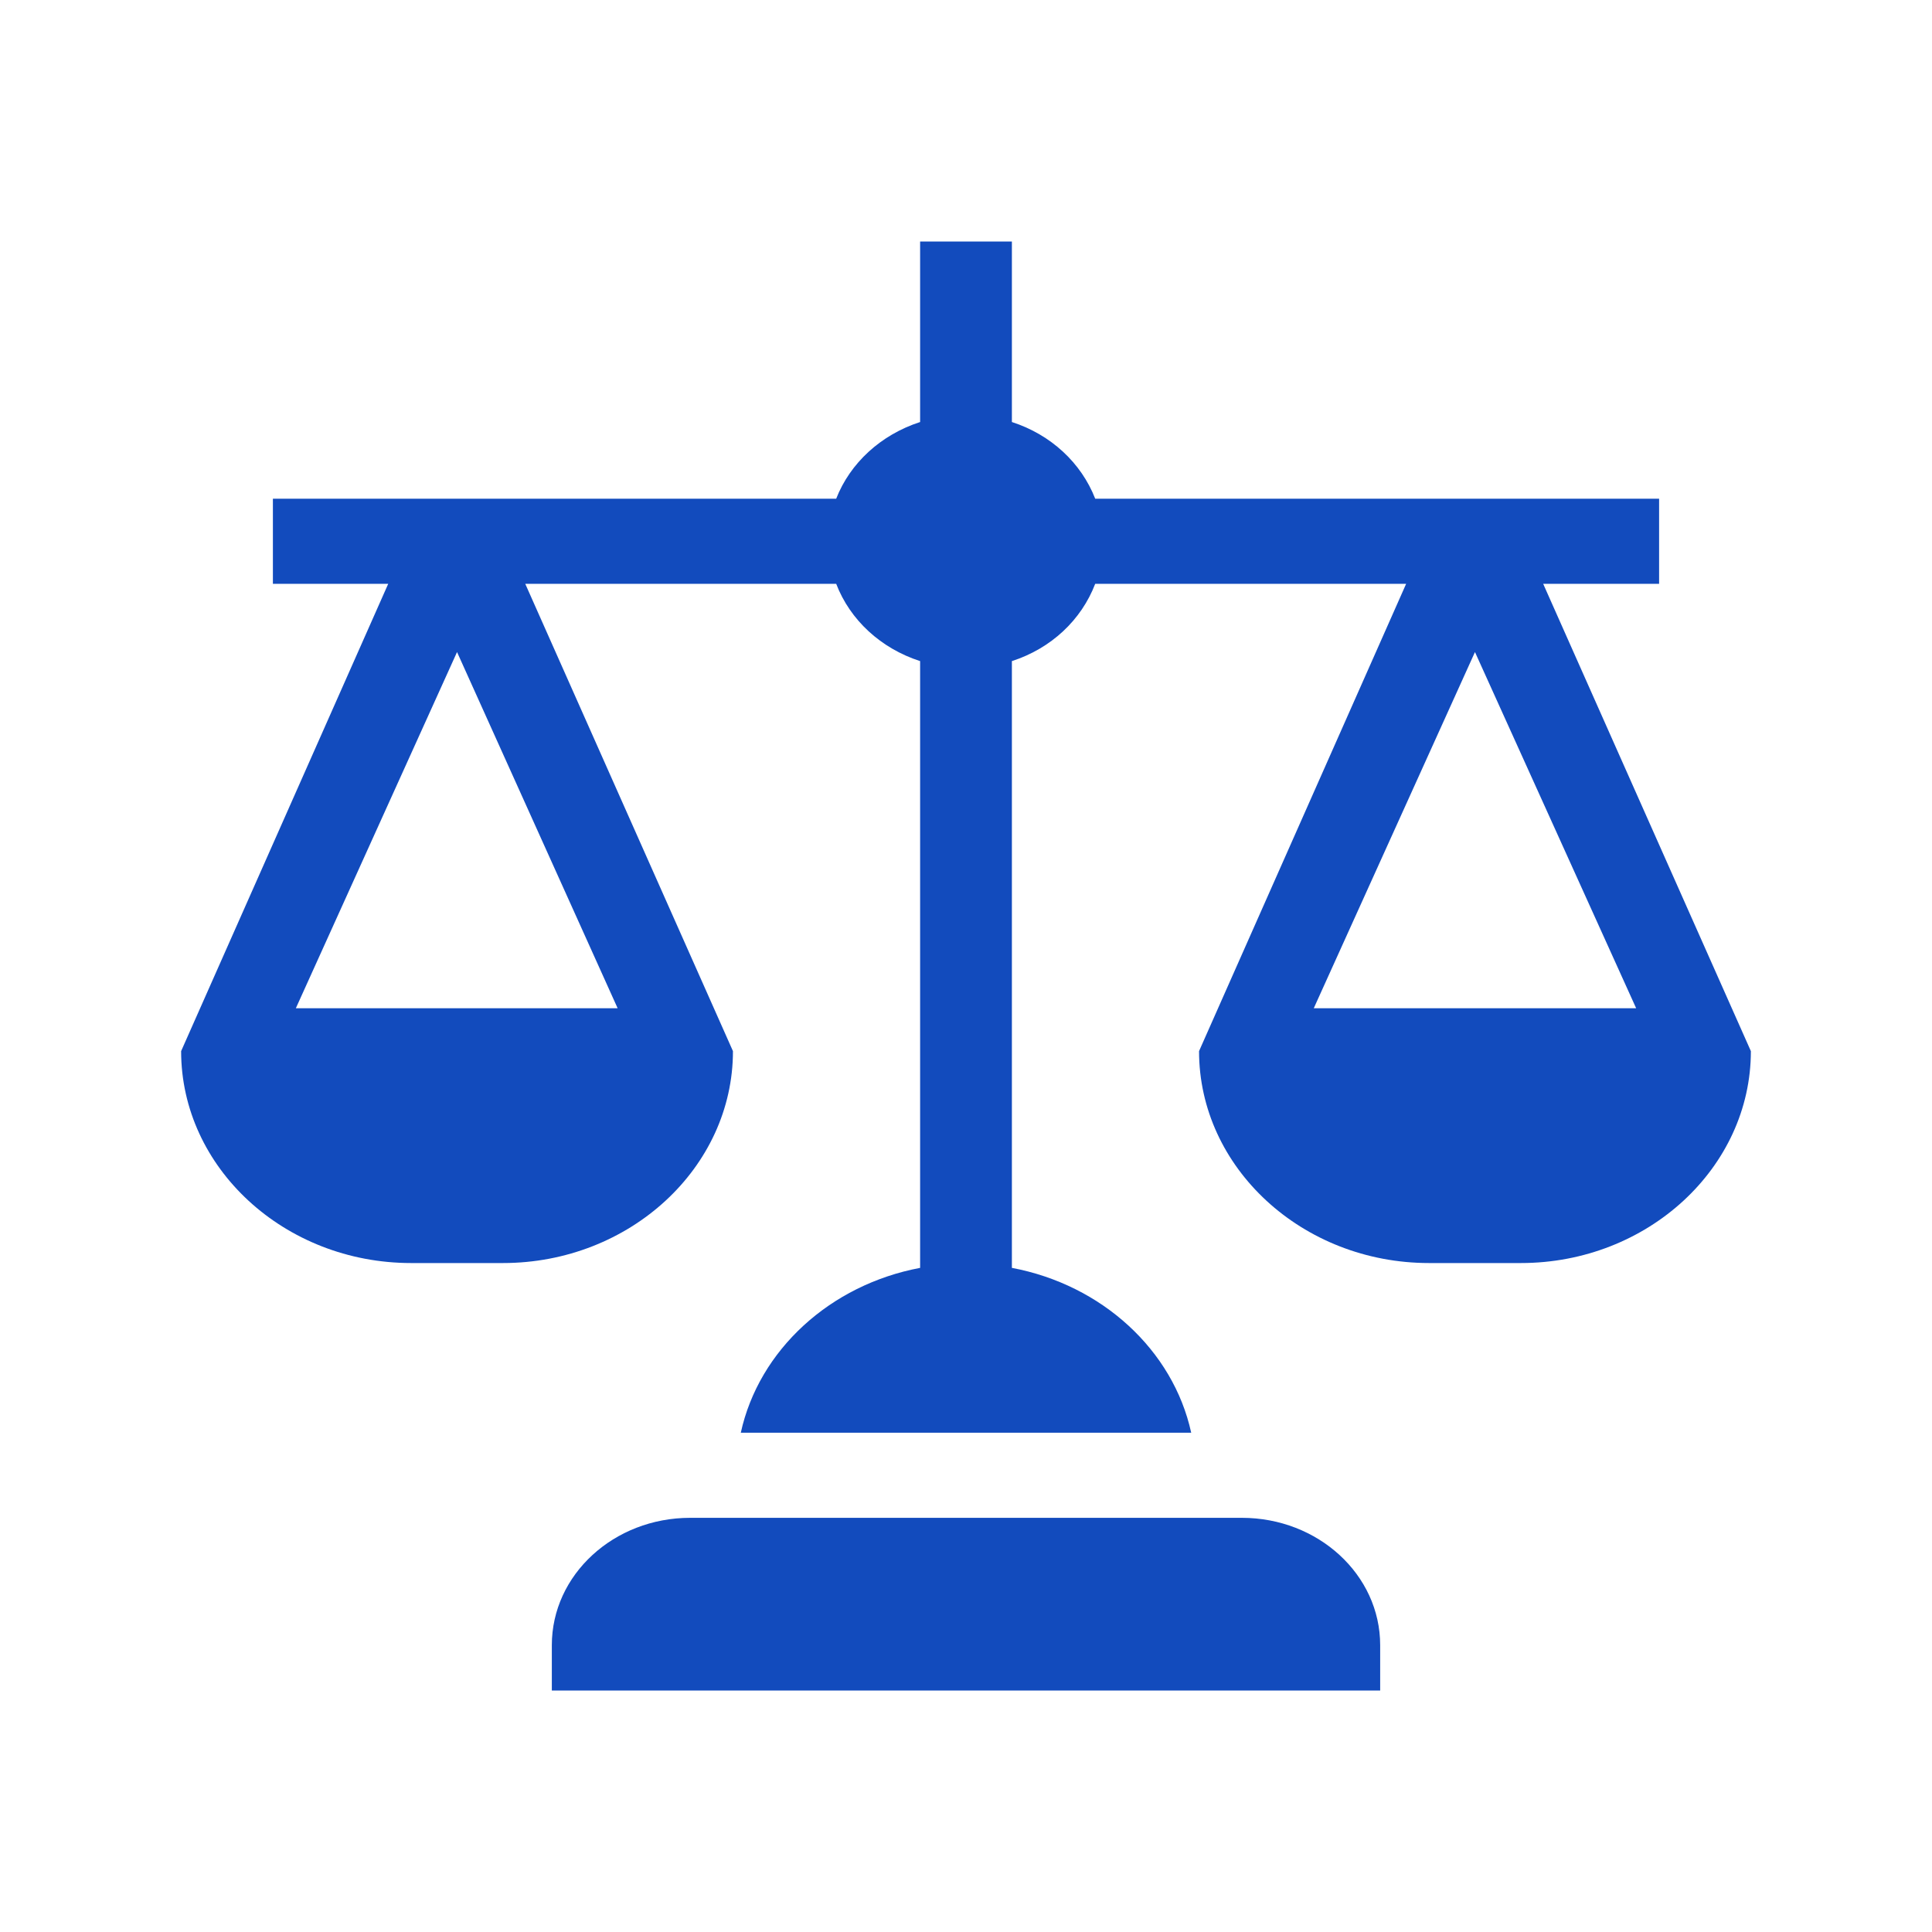 <?xml version="1.0" encoding="UTF-8"?> <svg xmlns="http://www.w3.org/2000/svg" xmlns:xlink="http://www.w3.org/1999/xlink" xmlns:xodm="http://www.corel.com/coreldraw/odm/2003" xml:space="preserve" width="32px" height="32px" version="1.1" style="shape-rendering:geometricPrecision; text-rendering:geometricPrecision; image-rendering:optimizeQuality; fill-rule:evenodd; clip-rule:evenodd" viewBox="0 0 32 32"> <defs> <style type="text/css"> .fil0 {fill:#124BBD;fill-rule:nonzero} </style> </defs> <g id="Слой_x0020_1">  <g id="_105553277211488"> <g> <path class="fil0" d="M22.86 27.25c0,-1.17 -1.03,-2.11 -2.29,-2.11l-9.14 0c-1.26,0 -2.29,0.94 -2.29,2.11l0 0.75 13.72 0 0 -0.75z"></path> <path class="fil0" d="M27.48 9.67l0 -1.41 -9.34 0c-0.23,-0.59 -0.73,-1.06 -1.38,-1.27l0 -2.99 -1.52 0 0 2.99c-0.65,0.21 -1.16,0.68 -1.39,1.27l-9.33 0 0 1.41 1.91 0 -3.43 7.74c0,1.93 1.71,3.51 3.81,3.51l1.52 0c2.1,0 3.81,-1.58 3.81,-3.51l-3.44 -7.74 5.15 0c0.23,0.6 0.74,1.07 1.39,1.28l0 10.05c-1.49,0.28 -2.67,1.36 -2.97,2.73l7.46 0c-0.3,-1.37 -1.48,-2.45 -2.97,-2.73l0 -10.05c0.65,-0.21 1.15,-0.68 1.38,-1.28l5.15 0 -3.43 7.74c0,1.93 1.71,3.51 3.81,3.51l1.52 0c2.1,0 3.81,-1.58 3.81,-3.51l-3.44 -7.74 1.92 0zm-17.25 7.03l-5.33 0 2.67 -5.9 2.66 5.9zm16.87 0l-5.34 0 2.67 -5.9 2.67 5.9z"></path> </g> </g> </g> </svg> 